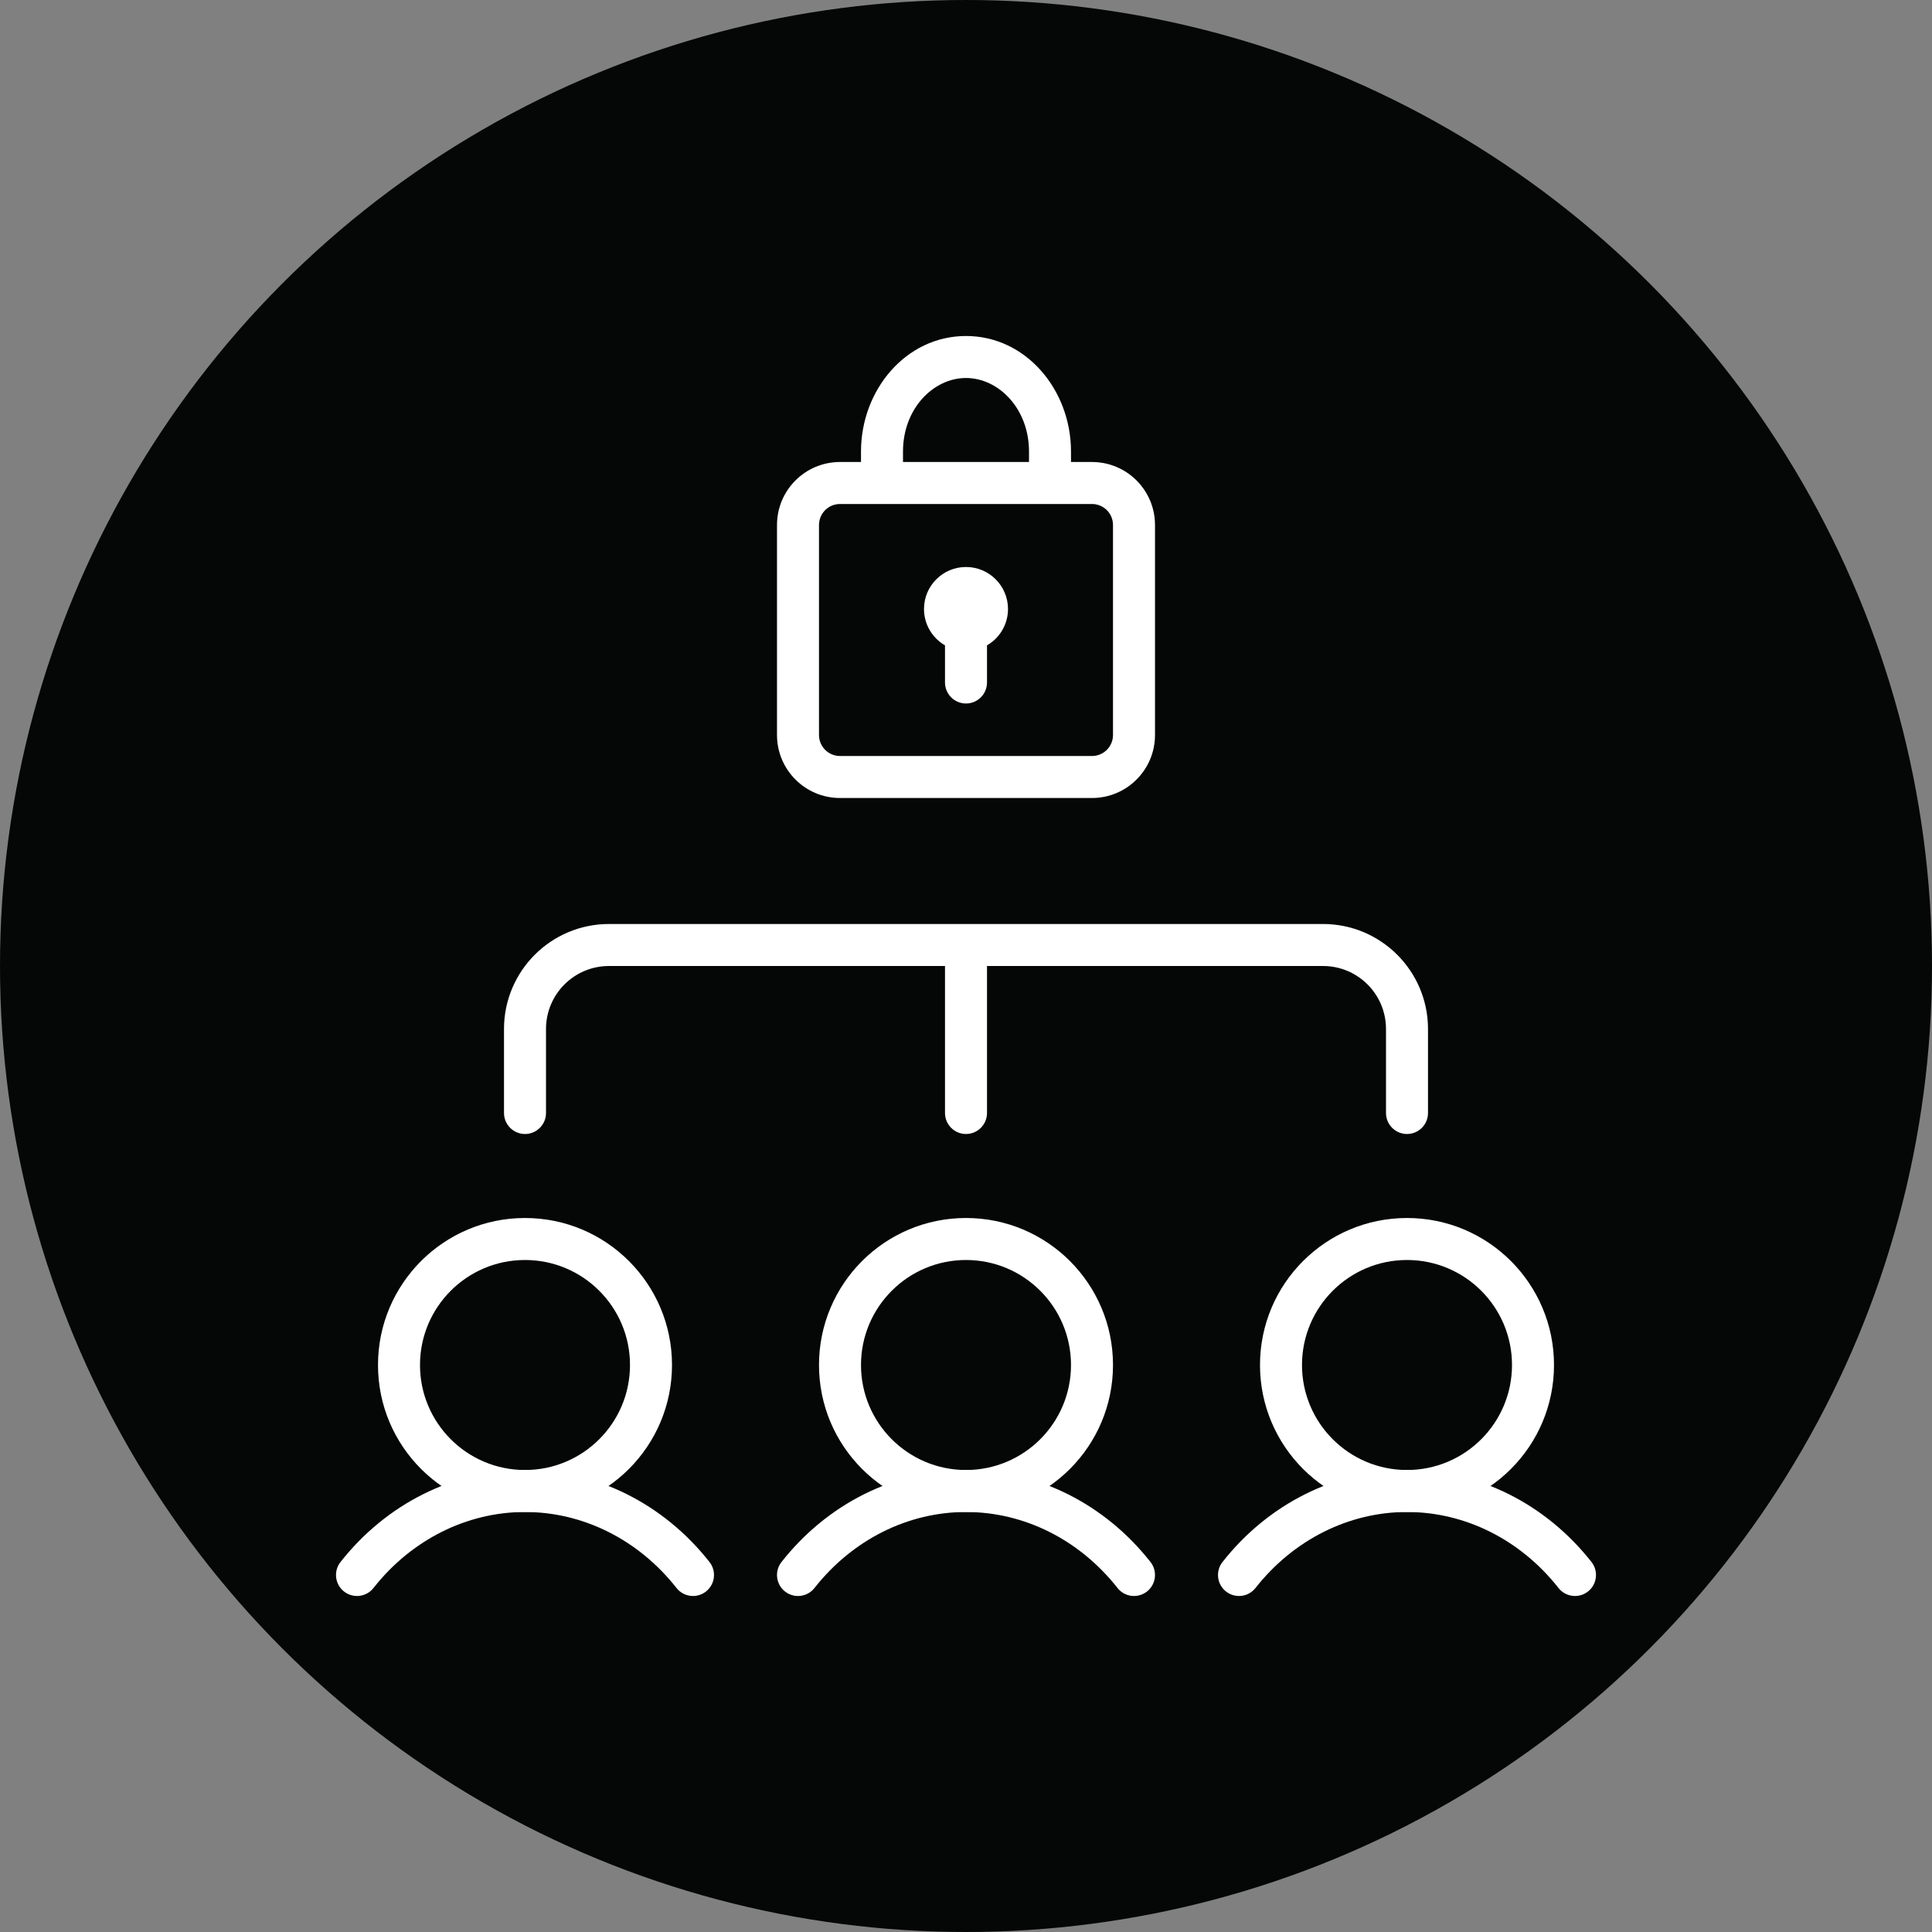 <svg width="92" height="92" viewBox="0 0 92 92" fill="none" xmlns="http://www.w3.org/2000/svg">
<rect x="0" y="0" width="92" height="92" fill="#808080" stroke="none"/>
<circle cx="46" cy="46" r="46" fill="#050606"/>
<path fill-rule="evenodd" clip-rule="evenodd" d="M18 65C18 61.134 21.134 58 25 58C28.866 58 32 61.134 32 65C32 68.866 28.866 72 25 72C21.134 72 18 68.866 18 65ZM25 60C22.239 60 20 62.239 20 65C20 67.761 22.239 70 25 70C27.761 70 30 67.761 30 65C30 62.239 27.761 60 25 60Z" fill="white"/>
<path fill-rule="evenodd" clip-rule="evenodd" d="M39 65C39 61.134 42.134 58 46 58C49.866 58 53 61.134 53 65C53 68.866 49.866 72 46 72C42.134 72 39 68.866 39 65ZM46 60C43.239 60 41 62.239 41 65C41 67.761 43.239 70 46 70C48.761 70 51 67.761 51 65C51 62.239 48.761 60 46 60Z" fill="white"/>
<path fill-rule="evenodd" clip-rule="evenodd" d="M67 58C63.134 58 60 61.134 60 65C60 68.866 63.134 72 67 72C70.866 72 74 68.866 74 65C74 61.134 70.866 58 67 58ZM62 65C62 62.239 64.239 60 67 60C69.761 60 72 62.239 72 65C72 67.761 69.761 70 67 70C64.239 70 62 67.761 62 65Z" fill="white"/>
<path d="M46 27C44.896 27 44 27.896 44 29C44 29.74 44.402 30.386 45 30.732V32.5C45 33.052 45.448 33.5 46 33.5C46.552 33.5 47 33.052 47 32.5V30.732C47.598 30.386 48 29.74 48 29C48 27.896 47.104 27 46 27Z" fill="white"/>
<path fill-rule="evenodd" clip-rule="evenodd" d="M51 21.502V22H52C53.657 22 55 23.343 55 25V35C55 36.657 53.657 38 52 38H40C38.343 38 37 36.657 37 35V25C37 23.343 38.343 22 40 22H41V21.502C41 18.576 43.131 16 46 16C48.868 16 51 18.576 51 21.502ZM43 21.502C43 19.452 44.451 18 46 18C47.548 18 49 19.452 49 21.502V22H43V21.502ZM39 25C39 24.448 39.448 24 40 24H52C52.552 24 53 24.448 53 25V35C53 35.552 52.552 36 52 36H40C39.448 36 39 35.552 39 35V25Z" fill="white"/>
<path d="M29 44C26.239 44 24 46.239 24 49V53C24 53.552 24.448 54 25 54C25.552 54 26 53.552 26 53V49C26 47.343 27.343 46 29 46H45V53C45 53.552 45.448 54 46 54C46.552 54 47 53.552 47 53V46H63C64.657 46 66 47.343 66 49V53C66 53.552 66.448 54 67 54C67.552 54 68 53.552 68 53V49C68 46.239 65.761 44 63 44H29Z" fill="white"/>
<path fill-rule="evenodd" clip-rule="evenodd" d="M37.214 74.382C39.389 71.616 42.597 70 46 70C49.403 70 52.611 71.616 54.786 74.382C55.127 74.816 55.052 75.445 54.618 75.786C54.184 76.127 53.556 76.052 53.214 75.618C51.396 73.308 48.756 72 46 72C43.244 72 40.604 73.308 38.786 75.618C38.444 76.052 37.816 76.127 37.382 75.786C36.948 75.445 36.873 74.816 37.214 74.382Z" fill="white"/>
<path fill-rule="evenodd" clip-rule="evenodd" d="M58.214 74.382C60.389 71.616 63.597 70 67 70C70.403 70 73.611 71.616 75.786 74.382C76.127 74.816 76.052 75.445 75.618 75.786C75.184 76.127 74.555 76.052 74.214 75.618C72.396 73.308 69.756 72 67 72C64.244 72 61.604 73.308 59.786 75.618C59.444 76.052 58.816 76.127 58.382 75.786C57.948 75.445 57.873 74.816 58.214 74.382Z" fill="white"/>
<path fill-rule="evenodd" clip-rule="evenodd" d="M16.214 74.382C18.39 71.616 21.597 70 25 70C28.403 70 31.61 71.616 33.786 74.382C34.127 74.816 34.052 75.445 33.618 75.786C33.184 76.127 32.556 76.052 32.214 75.618C30.396 73.308 27.756 72 25 72C22.244 72 19.604 73.308 17.786 75.618C17.444 76.052 16.816 76.127 16.382 75.786C15.948 75.445 15.873 74.816 16.214 74.382Z" fill="white"/>
</svg>
